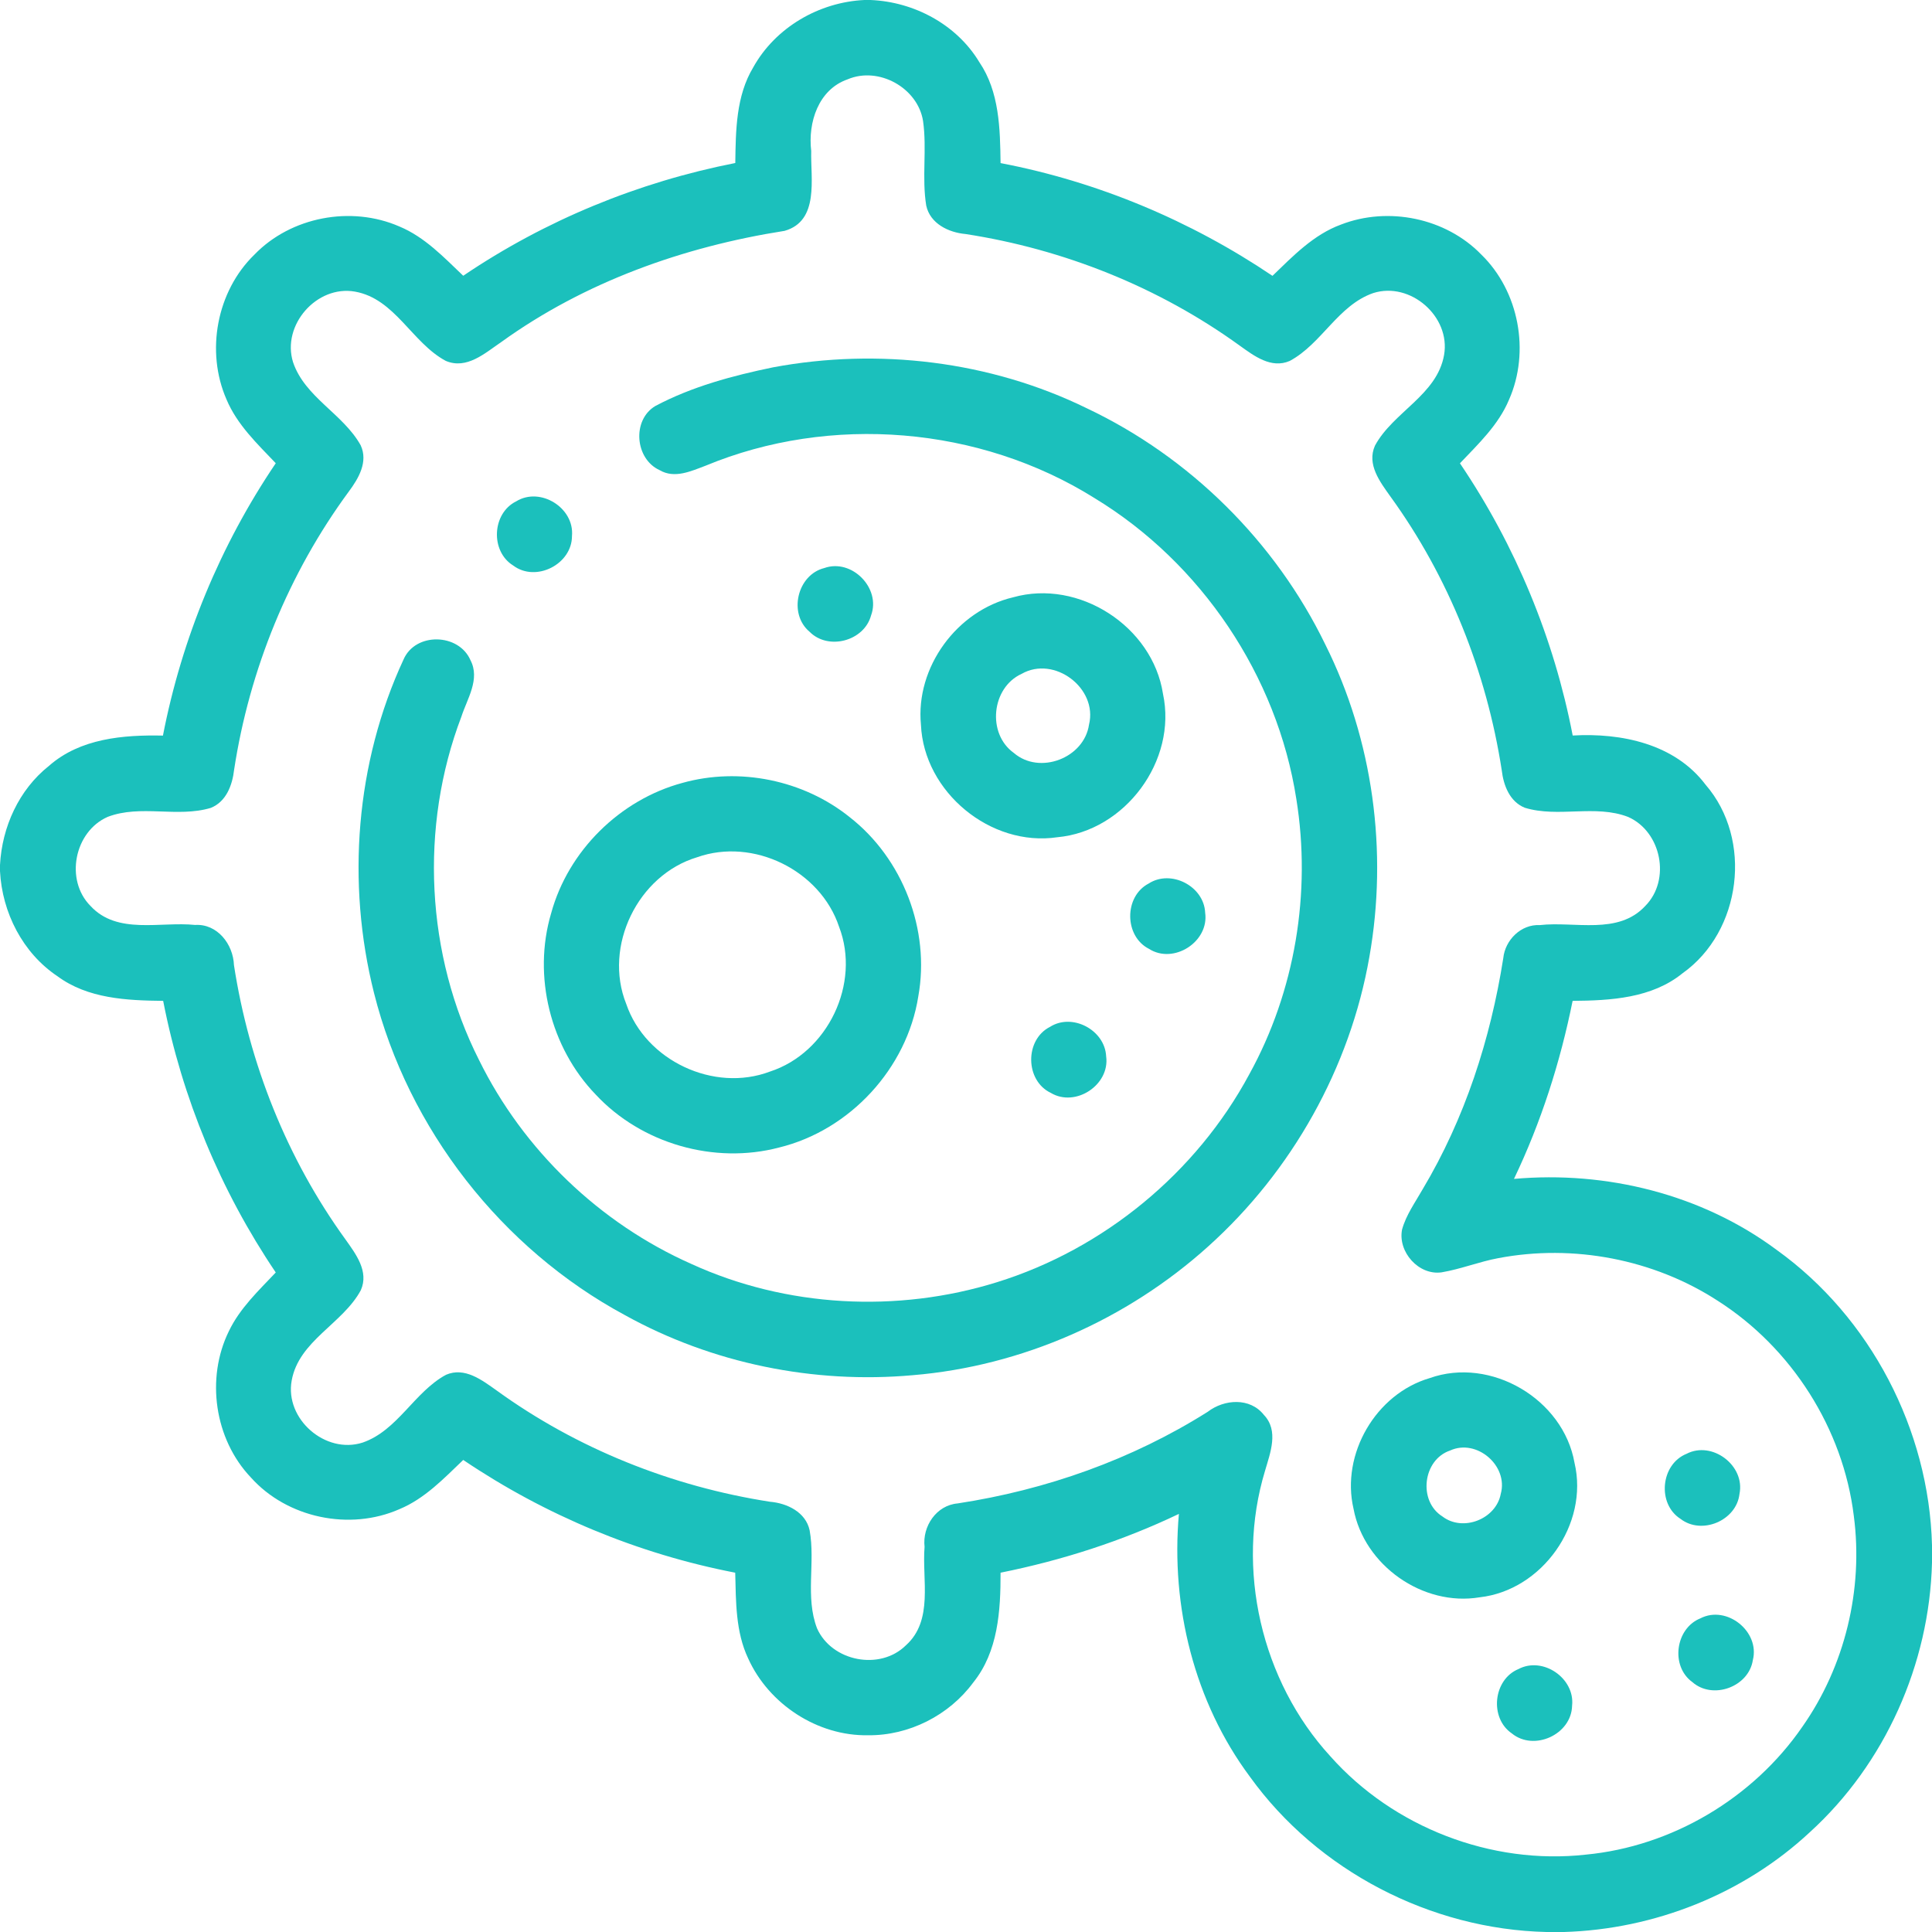 <?xml version="1.0" encoding="UTF-8"?> <svg xmlns="http://www.w3.org/2000/svg" width="256pt" height="256pt" viewBox="0 0 256 256" version="1.1"><g id="#1bc0bcff"><path fill="#1bc0bc" opacity="1.00" d=" M 114.54 0.00 L 115.35 0.00 C 121.12 0.24 126.76 3.24 129.77 8.24 C 132.43 12.16 132.52 17.05 132.58 21.61 C 145.45 24.07 157.75 29.23 168.61 36.55 C 171.33 33.93 174.05 31.09 177.68 29.76 C 183.95 27.32 191.57 28.88 196.27 33.72 C 201.28 38.59 202.77 46.59 199.95 52.97 C 198.56 56.30 195.89 58.82 193.45 61.39 C 200.80 72.25 205.91 84.58 208.39 97.46 C 214.83 97.09 221.91 98.55 226.00 103.98 C 232.29 111.23 230.77 123.41 222.95 128.96 C 218.87 132.28 213.41 132.58 208.38 132.62 C 206.74 140.76 204.20 148.71 200.61 156.21 C 212.85 155.12 225.51 158.25 235.42 165.62 C 247.86 174.55 255.60 189.45 256.00 204.74 L 256.00 207.06 C 255.66 220.50 249.78 233.71 239.82 242.77 C 231.04 250.96 219.23 255.64 207.25 256.00 L 204.92 256.00 C 189.58 255.65 174.61 247.91 165.63 235.44 C 158.25 225.53 155.12 212.85 156.21 200.60 C 148.70 204.19 140.73 206.75 132.58 208.39 C 132.59 213.42 132.26 218.85 128.96 222.94 C 125.76 227.29 120.44 229.99 115.02 229.93 C 108.34 230.05 101.88 225.83 99.14 219.76 C 97.46 216.22 97.52 212.22 97.42 208.39 C 84.55 205.90 72.24 200.78 61.38 193.45 C 58.81 195.91 56.28 198.58 52.93 199.97 C 46.34 202.88 38.05 201.15 33.24 195.77 C 28.42 190.70 27.25 182.64 30.33 176.38 C 31.78 173.35 34.27 171.01 36.54 168.61 C 29.22 157.77 24.12 145.47 21.62 132.62 C 16.80 132.57 11.64 132.33 7.62 129.36 C 3.01 126.28 0.28 120.92 0.00 115.43 L 0.00 114.63 C 0.26 109.59 2.50 104.64 6.49 101.48 C 10.62 97.84 16.33 97.36 21.59 97.47 C 24.09 84.59 29.19 72.25 36.54 61.38 C 34.09 58.81 31.41 56.27 30.01 52.92 C 27.23 46.56 28.71 38.60 33.70 33.75 C 38.55 28.72 46.53 27.22 52.92 30.01 C 56.27 31.40 58.80 34.08 61.38 36.54 C 72.24 29.19 84.56 24.13 97.43 21.60 C 97.49 17.30 97.52 12.72 99.81 8.92 C 102.75 3.63 108.54 0.28 114.54 0.00 M 112.32 10.51 C 108.43 11.86 107.04 16.24 107.49 20.01 C 107.39 23.63 108.60 29.27 103.96 30.59 C 90.57 32.69 77.46 37.36 66.41 45.33 C 64.27 46.78 61.85 49.00 59.07 47.82 C 54.58 45.42 52.35 39.58 47.03 38.64 C 41.97 37.75 37.30 43.08 38.83 47.99 C 40.40 52.65 45.46 54.82 47.79 59.00 C 48.81 61.19 47.51 63.40 46.22 65.13 C 38.26 75.95 33.05 88.74 31.02 102.00 C 30.79 104.03 29.98 106.23 27.93 107.05 C 23.50 108.38 18.63 106.57 14.27 108.24 C 9.85 110.18 8.57 116.60 11.99 120.04 C 15.54 123.90 21.26 122.08 25.85 122.56 C 28.80 122.38 30.90 125.12 31.00 127.88 C 33.01 140.92 38.02 153.52 45.77 164.22 C 47.14 166.15 48.92 168.47 47.81 170.96 C 45.41 175.42 39.60 177.64 38.65 182.93 C 37.72 188.03 43.12 192.73 48.05 191.15 C 52.70 189.54 54.88 184.46 59.09 182.17 C 61.58 181.09 63.88 182.88 65.80 184.24 C 76.47 191.97 89.03 196.97 102.03 198.99 C 104.29 199.18 106.76 200.36 107.28 202.77 C 108.06 207.05 106.67 211.61 108.26 215.76 C 110.21 220.15 116.59 221.41 120.03 218.02 C 123.73 214.71 122.15 209.31 122.51 204.97 C 122.20 202.25 124.07 199.45 126.90 199.21 C 138.61 197.42 150.00 193.40 160.03 187.07 C 162.22 185.39 165.63 185.15 167.47 187.48 C 169.48 189.58 168.31 192.52 167.62 194.90 C 163.69 207.88 167.13 222.75 176.29 232.73 C 184.64 242.13 197.61 247.14 210.11 245.75 C 221.54 244.67 232.30 238.27 238.81 228.82 C 244.46 220.79 246.92 210.61 245.64 200.87 C 244.23 189.32 237.41 178.61 227.61 172.36 C 219.12 166.85 208.48 164.82 198.54 166.71 C 196.00 167.18 193.58 168.16 191.03 168.59 C 187.99 169.03 185.20 165.89 185.78 162.92 C 186.32 160.97 187.53 159.31 188.51 157.58 C 194.10 148.22 197.50 137.70 199.19 126.97 C 199.43 124.56 201.54 122.45 204.03 122.58 C 208.66 122.05 214.41 123.94 218.01 120.04 C 221.42 116.60 220.15 110.20 215.74 108.25 C 211.37 106.56 206.48 108.39 202.04 107.03 C 200.04 106.22 199.22 104.06 198.99 102.07 C 196.98 89.05 191.97 76.46 184.23 65.78 C 182.86 63.85 181.08 61.54 182.19 59.05 C 184.60 54.58 190.43 52.34 191.35 47.02 C 192.23 41.94 186.88 37.28 181.97 38.83 C 177.30 40.44 175.14 45.56 170.89 47.83 C 168.43 48.89 166.16 47.15 164.26 45.79 C 153.57 38.06 140.98 33.02 127.94 31.01 C 125.70 30.81 123.25 29.64 122.73 27.24 C 122.13 23.54 122.84 19.75 122.31 16.04 C 121.62 11.64 116.43 8.76 112.32 10.51 Z"></path><path fill="#1bc0bc" opacity="1.00" d=" M 102.45 48.67 C 116.40 46.07 131.21 47.84 143.99 54.09 C 157.65 60.55 168.99 71.77 175.60 85.38 C 181.95 98.07 183.92 112.83 181.45 126.79 C 178.89 141.48 171.18 155.20 160.09 165.16 C 149.33 174.86 135.40 181.02 120.95 182.22 C 107.82 183.40 94.36 180.66 82.82 174.27 C 66.46 165.46 54.09 149.60 49.56 131.58 C 45.89 116.99 47.12 101.07 53.47 87.39 C 55.04 83.75 60.79 83.89 62.34 87.48 C 63.65 89.99 61.91 92.57 61.14 94.95 C 55.57 109.56 56.42 126.51 63.48 140.47 C 69.34 152.37 79.46 162.09 91.59 167.47 C 104.18 173.24 118.90 174.01 132.10 169.90 C 146.24 165.51 158.51 155.42 165.53 142.36 C 171.61 131.35 173.77 118.28 171.77 105.87 C 169.23 89.53 159.15 74.57 145.03 66.00 C 129.83 56.48 110.05 54.84 93.49 61.71 C 91.57 62.43 89.38 63.46 87.41 62.30 C 84.14 60.82 83.71 55.67 86.83 53.80 C 91.69 51.22 97.08 49.78 102.45 48.67 Z"></path><path fill="#1bc0bc" opacity="1.00" d=" M 68.40 66.43 C 71.60 64.46 76.13 67.30 75.79 71.02 C 75.80 74.76 71.02 77.20 68.01 74.94 C 64.95 73.06 65.18 68.02 68.40 66.43 Z"></path><path fill="#1bc0bc" opacity="1.00" d=" M 109.22 75.27 C 112.87 73.97 116.76 77.94 115.42 81.55 C 114.50 84.95 109.75 86.22 107.27 83.71 C 104.42 81.32 105.63 76.17 109.22 75.27 Z"></path><path fill="#1bc0bc" opacity="1.00" d=" M 134.23 79.15 C 142.95 76.68 152.72 83.00 154.10 91.93 C 156.01 100.78 149.08 110.13 140.09 110.94 C 131.26 112.25 122.42 104.95 122.03 96.04 C 121.29 88.41 126.80 80.90 134.23 79.15 M 135.37 89.29 C 131.37 91.11 130.75 97.21 134.34 99.77 C 137.75 102.71 143.65 100.46 144.30 96.02 C 145.49 91.19 139.69 86.82 135.37 89.29 Z"></path><path fill="#1bc0bc" opacity="1.00" d=" M 90.42 103.74 C 97.98 101.62 106.47 103.36 112.58 108.27 C 119.63 113.77 123.27 123.22 121.68 132.02 C 120.18 141.57 112.62 149.76 103.24 152.05 C 94.65 154.32 84.99 151.54 78.94 145.04 C 72.92 138.81 70.56 129.33 73.03 121.01 C 75.29 112.73 82.15 105.97 90.42 103.74 M 92.37 113.59 C 84.51 115.95 79.92 125.40 82.98 133.03 C 85.54 140.54 94.60 144.80 102.02 141.99 C 109.67 139.51 114.08 130.32 111.18 122.80 C 108.70 115.33 99.81 110.95 92.37 113.59 Z"></path><path fill="#1bc0bc" opacity="1.00" d=" M 152.21 117.07 C 155.17 115.16 159.54 117.43 159.69 120.94 C 160.24 124.78 155.52 127.82 152.25 125.73 C 148.95 124.06 148.92 118.78 152.21 117.07 Z"></path><path fill="#1bc0bc" opacity="1.00" d=" M 139.14 136.06 C 142.09 134.19 146.40 136.48 146.57 139.96 C 147.10 143.75 142.51 146.78 139.23 144.81 C 135.82 143.18 135.76 137.76 139.14 136.06 Z"></path><path fill="#1bc0bc" opacity="1.00" d=" M 189.43 182.61 C 197.53 179.72 207.15 185.39 208.63 193.83 C 210.56 201.97 204.34 210.72 196.07 211.65 C 188.53 212.91 180.74 207.41 179.35 199.92 C 177.66 192.68 182.30 184.70 189.43 182.61 M 192.15 192.20 C 188.52 193.42 187.88 198.91 191.13 200.94 C 193.85 203.02 198.24 201.29 198.86 197.94 C 199.89 194.22 195.67 190.59 192.15 192.20 Z"></path><path fill="#1bc0bc" opacity="1.00" d=" M 223.47 192.64 C 226.87 190.87 231.27 194.19 230.49 197.96 C 230.09 201.49 225.49 203.43 222.68 201.26 C 219.55 199.27 220.04 194.03 223.47 192.64 Z"></path><path fill="#1bc0bc" opacity="1.00" d=" M 225.31 214.44 C 228.79 212.64 233.23 216.18 232.26 219.98 C 231.71 223.53 226.95 225.26 224.25 222.89 C 221.32 220.78 221.99 215.77 225.31 214.44 Z"></path><path fill="#1bc0bc" opacity="1.00" d=" M 201.20 221.16 C 204.45 219.44 208.71 222.39 208.31 226.01 C 208.23 229.83 203.27 232.09 200.33 229.69 C 197.33 227.65 197.85 222.55 201.20 221.16 Z"></path></g></svg> 